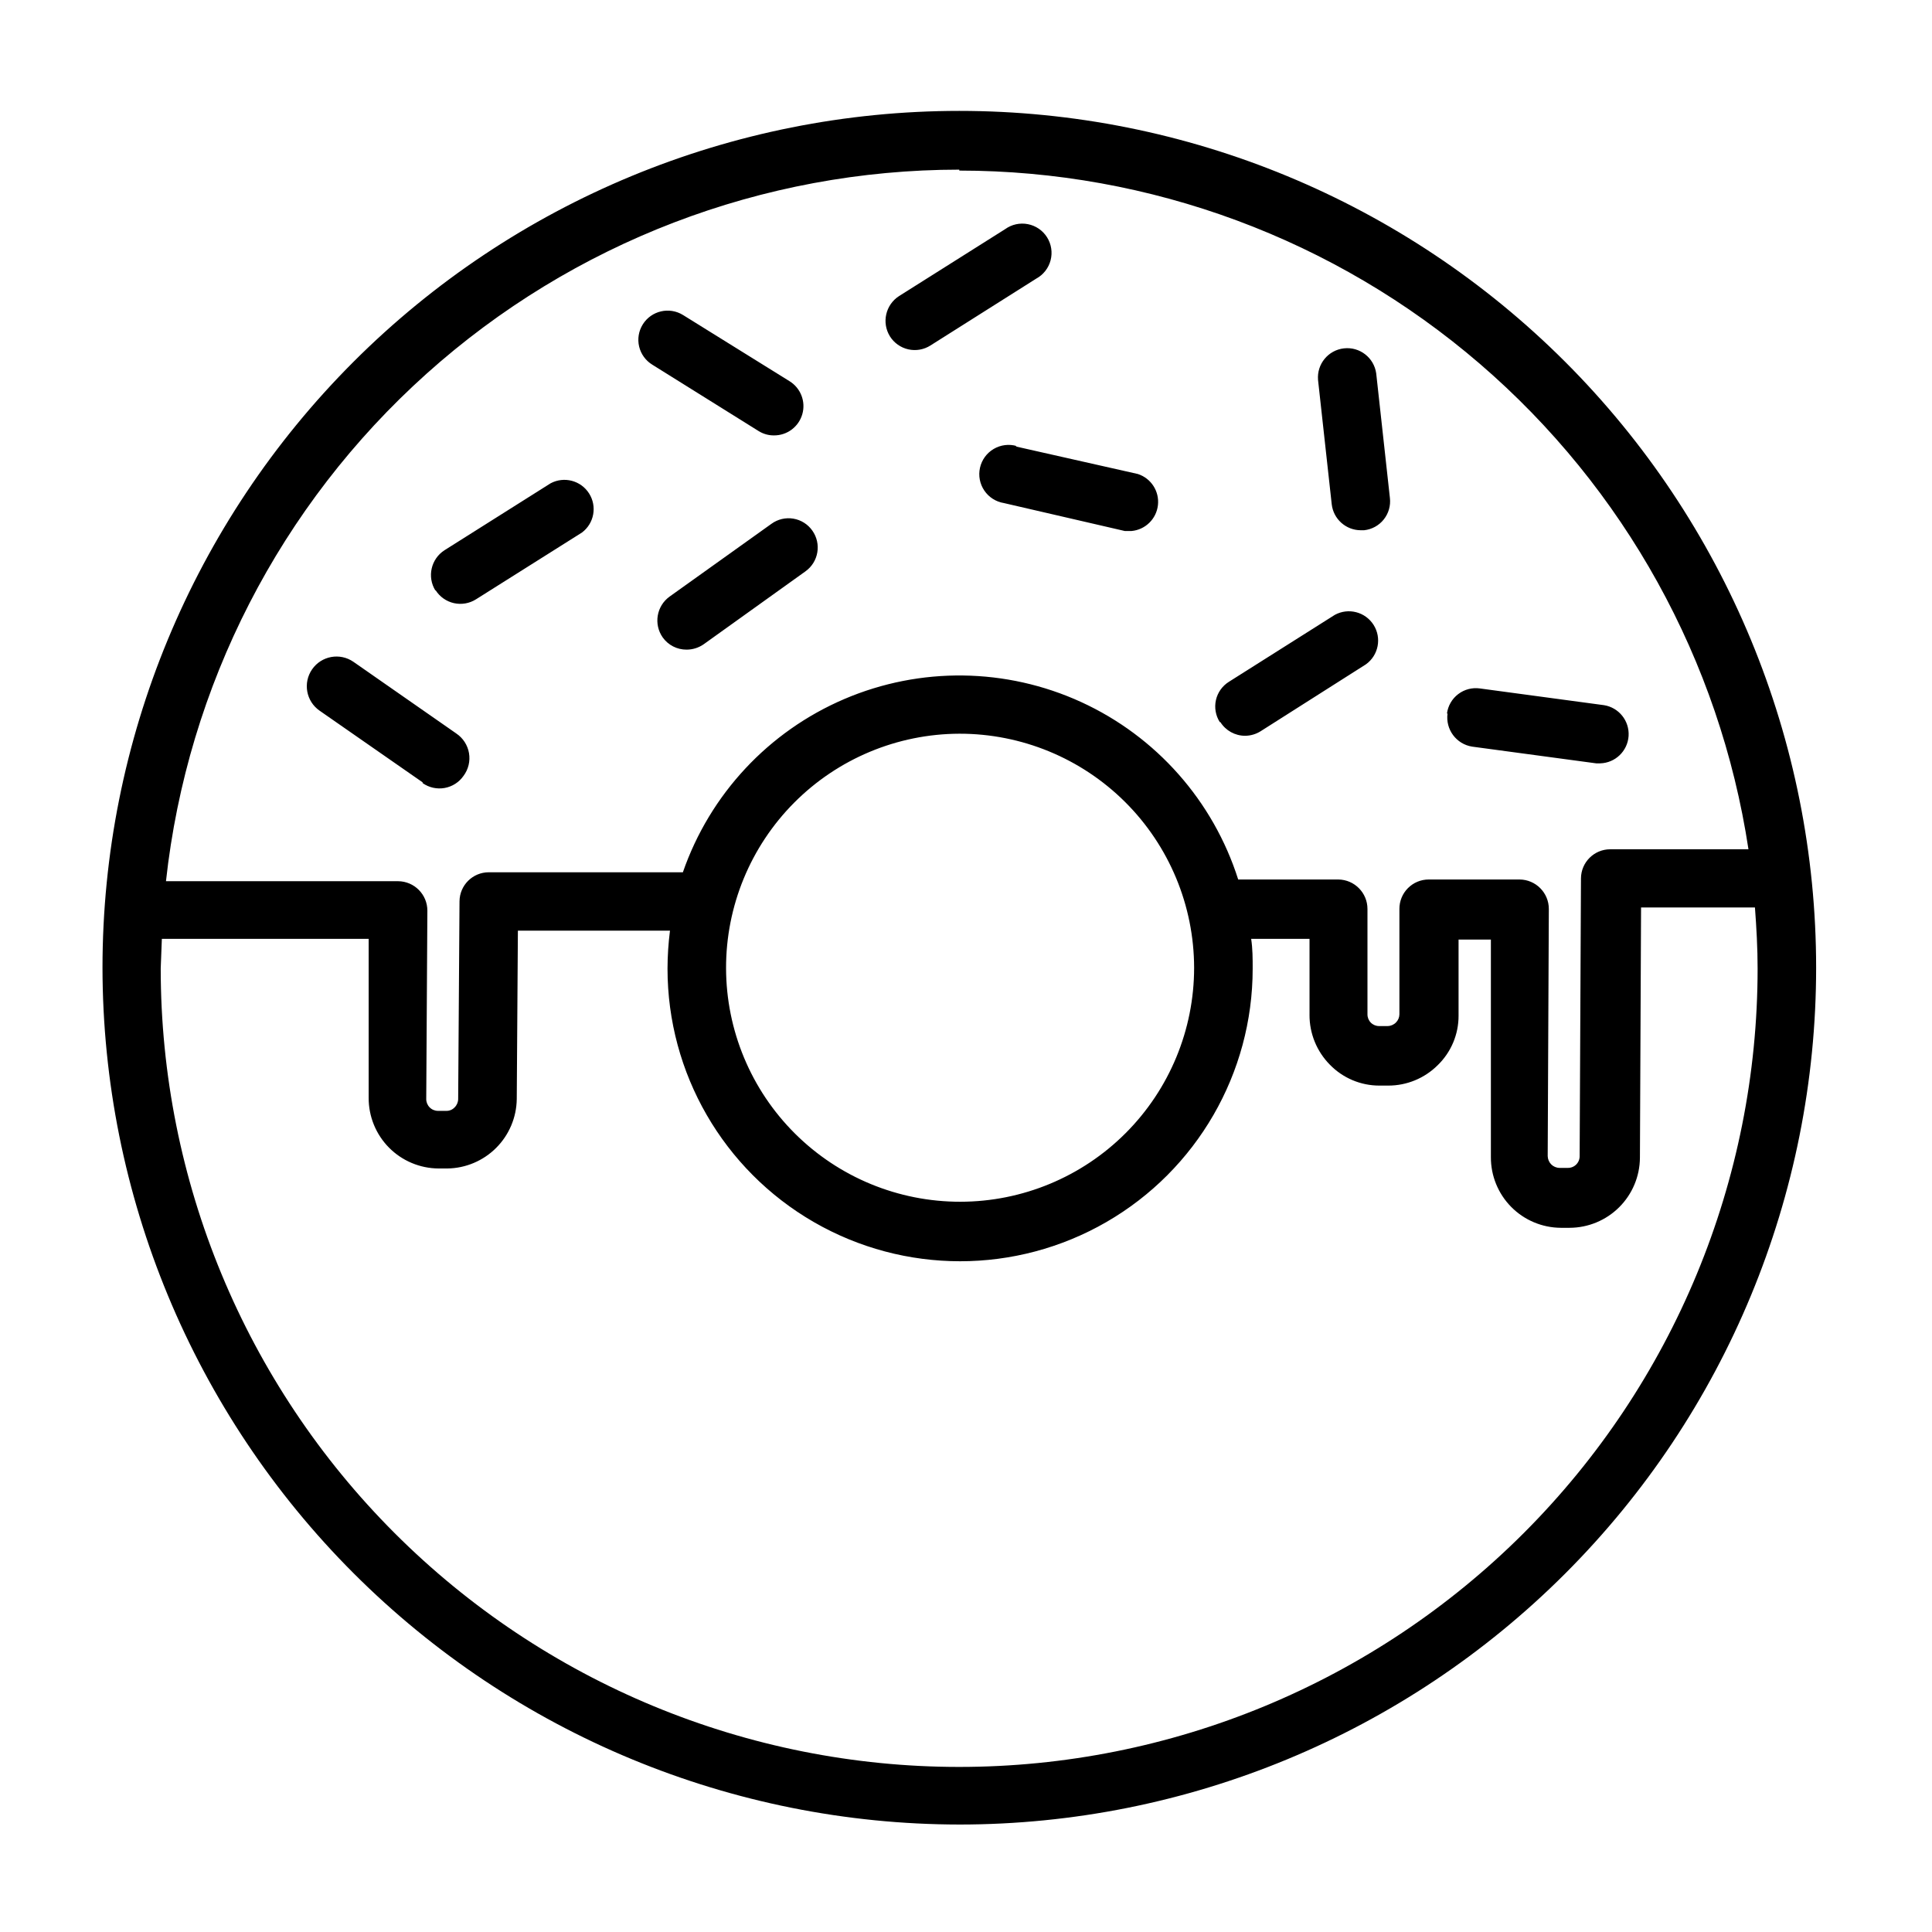 <?xml version="1.0" encoding="UTF-8"?>
<!-- Uploaded to: SVG Repo, www.svgrepo.com, Generator: SVG Repo Mixer Tools -->
<svg fill="#000000" width="800px" height="800px" version="1.1" viewBox="144 144 512 512" xmlns="http://www.w3.org/2000/svg">
 <path d="m398.23 627.52c60.223 0 117.98-23.922 160.56-66.508 42.582-42.582 66.504-100.34 66.504-160.56s-23.922-117.98-66.504-160.56c-42.586-42.582-100.34-66.504-160.56-66.504s-117.98 23.922-160.56 66.504c-42.586 42.586-66.508 100.34-66.508 160.56 0.055 60.203 23.992 117.93 66.566 160.5 42.57 42.57 100.3 66.512 160.5 66.566zm0-438.31v-0.004c50.609 0.02 99.531 18.172 137.9 51.172 38.367 33 63.641 78.656 71.23 128.69h-36.629c-4.266 0-7.731 3.441-7.758 7.707l-0.352 73.605c0.012 0.832-0.312 1.637-0.902 2.223-0.586 0.59-1.391 0.914-2.223 0.902h-2.215c-0.836-0.016-1.633-0.359-2.219-0.957-0.559-0.586-0.883-1.359-0.906-2.168l0.301-65.496c0-4.293-3.465-7.781-7.758-7.809h-24.082c-2.066 0-4.047 0.824-5.504 2.293-1.457 1.465-2.266 3.449-2.254 5.516v27.914c-0.008 0.812-0.336 1.59-0.906 2.164-0.586 0.598-1.383 0.945-2.219 0.957h-2.215c-0.832 0.016-1.637-0.309-2.223-0.898-0.59-0.59-0.914-1.391-0.902-2.223v-27.914c0-4.273-3.434-7.754-7.707-7.809h-26.551c-6.617-20.832-21.723-37.906-41.594-47.016-19.871-9.109-42.664-9.406-62.77-0.816-20.102 8.59-35.645 25.262-42.801 45.918h-51.441 0.004c-4.266 0-7.731 3.445-7.758 7.707l-0.355 52.398c-0.012 0.836-0.355 1.633-0.957 2.215-0.562 0.594-1.348 0.922-2.164 0.91h-2.219c-0.836 0-1.641-0.336-2.227-0.934-0.586-0.598-0.91-1.406-0.895-2.242l0.301-49.879c0-4.293-3.465-7.781-7.758-7.809h-61.516c5.672-51.805 30.258-99.695 69.055-134.49 38.797-34.801 89.07-54.059 141.18-54.082zm62.223 211.25c0 16.438-6.527 32.199-18.145 43.828-11.613 11.629-27.371 18.172-43.809 18.188-16.438 0.02-32.207-6.488-43.852-18.094-11.641-11.602-18.199-27.352-18.234-43.789-0.035-16.438 6.457-32.215 18.047-43.871 11.59-11.652 27.332-18.227 43.77-18.281 16.477-0.027 32.285 6.492 43.957 18.121 11.668 11.633 18.238 27.422 18.266 43.898zm-273.57-7.66h54.816v42.121c-0.027 4.941 1.91 9.695 5.387 13.211 3.477 3.512 8.207 5.504 13.152 5.527h2.316c4.859-0.062 9.496-2.023 12.93-5.457 3.438-3.434 5.394-8.074 5.461-12.93l0.301-44.637h40.305c-0.426 3.34-0.645 6.707-0.652 10.074 0 27.703 14.777 53.297 38.766 67.148 23.992 13.852 53.547 13.852 77.535 0 23.992-13.852 38.77-39.445 38.77-67.148 0-2.672 0-5.289-0.402-7.91h15.469v20.152h-0.004c-0.016 4.941 1.922 9.688 5.391 13.199 3.453 3.555 8.199 5.555 13.152 5.543h2.316c4.906 0.008 9.617-1.93 13.098-5.391 3.562-3.445 5.566-8.195 5.543-13.148v-20.152h8.566v57.637c-0.027 4.941 1.91 9.695 5.387 13.211 3.477 3.512 8.207 5.504 13.152 5.531h2.316c4.922-0.016 9.641-1.969 13.133-5.441 3.488-3.469 5.469-8.18 5.508-13.102l0.301-66.352h30.18c0.402 5.34 0.707 10.73 0.707 16.172 0 56.121-22.293 109.94-61.977 149.62s-93.504 61.977-149.62 61.977c-56.117 0-109.94-22.293-149.62-61.977-39.684-39.684-61.977-93.504-61.977-149.62 0.102-2.769 0.199-5.289 0.301-7.859zm192.96-159.66c-2.246-3.625-1.168-8.375 2.418-10.68l28.113-17.734c1.734-1.254 3.914-1.734 6.016-1.324 2.102 0.406 3.941 1.664 5.086 3.477 1.141 1.812 1.484 4.016 0.945 6.086-0.535 2.074-1.906 3.832-3.785 4.859l-28.062 17.734c-1.742 1.109-3.856 1.477-5.867 1.023-2.016-0.457-3.766-1.695-4.863-3.441zm147.62 99.957h-0.004c0.266-2.043 1.332-3.898 2.973-5.144 1.637-1.25 3.703-1.793 5.746-1.508l32.898 4.434c3.953 0.633 6.773 4.172 6.516 8.168-0.262 3.996-3.523 7.137-7.523 7.25h-1.059l-32.898-4.434c-4.188-0.672-7.074-4.566-6.5-8.766zm-60.207 2.266c-1.105-1.734-1.473-3.84-1.02-5.844 0.457-2.008 1.691-3.746 3.438-4.836l28.062-17.734c3.594-1.965 8.098-0.797 10.285 2.668 2.184 3.465 1.301 8.031-2.023 10.43l-27.91 17.734c-1.238 0.781-2.668 1.199-4.133 1.211-2.66-0.008-5.133-1.375-6.547-3.629zm-152.91-105.4c2.269-3.625 7.047-4.731 10.68-2.469l28.215 17.531v0.004c2.957 1.828 4.34 5.402 3.375 8.746-0.961 3.34-4.027 5.637-7.508 5.613-1.441 0.012-2.859-0.391-4.082-1.16l-28.164-17.582h0.004c-1.762-1.074-3.019-2.809-3.492-4.816-0.477-2.004-0.125-4.117 0.973-5.867zm-54.965 70.535c-2.246-3.625-1.168-8.375 2.418-10.68l28.113-17.734c3.574-1.91 8.02-0.746 10.195 2.676 2.18 3.418 1.359 7.938-1.883 10.371l-28.062 17.684c-1.742 1.109-3.856 1.477-5.871 1.023-2.012-0.453-3.762-1.691-4.859-3.441zm153.76-38.188 32.395 7.305c3.516 1.133 5.746 4.586 5.328 8.258-0.414 3.668-3.359 6.539-7.043 6.856h-1.715l-32.039-7.406c-2.117-0.336-4-1.527-5.203-3.301-1.207-1.77-1.625-3.961-1.156-6.055 0.465-2.09 1.777-3.894 3.621-4.984 1.844-1.09 4.059-1.371 6.113-0.773zm-157.14 89.023-27.305-18.996c-3.574-2.477-4.465-7.383-1.988-10.957 2.477-3.574 7.379-4.465 10.957-1.988l27.258 18.992h-0.004c1.789 1.199 3.008 3.082 3.371 5.207s-0.164 4.301-1.457 6.027c-1.176 1.695-2.984 2.848-5.016 3.207-2.035 0.359-4.125-0.105-5.816-1.293zm237.29-106.66h0.004c-0.348-4.188 2.699-7.894 6.875-8.355 4.176-0.465 7.961 2.481 8.539 6.641l3.629 33c0.242 2.047-0.348 4.106-1.637 5.715-1.285 1.609-3.164 2.633-5.215 2.848h-0.855c-3.953 0-7.273-2.973-7.711-6.898zm-134.01 39.949c2.461 3.484 1.652 8.297-1.812 10.781l-27.004 19.348c-1.332 0.922-2.914 1.414-4.535 1.41-2.496 0.008-4.844-1.191-6.297-3.223-2.465-3.5-1.656-8.328 1.812-10.832l27.004-19.297c1.672-1.211 3.762-1.703 5.797-1.359 2.035 0.34 3.852 1.484 5.035 3.172z"/>
</svg>